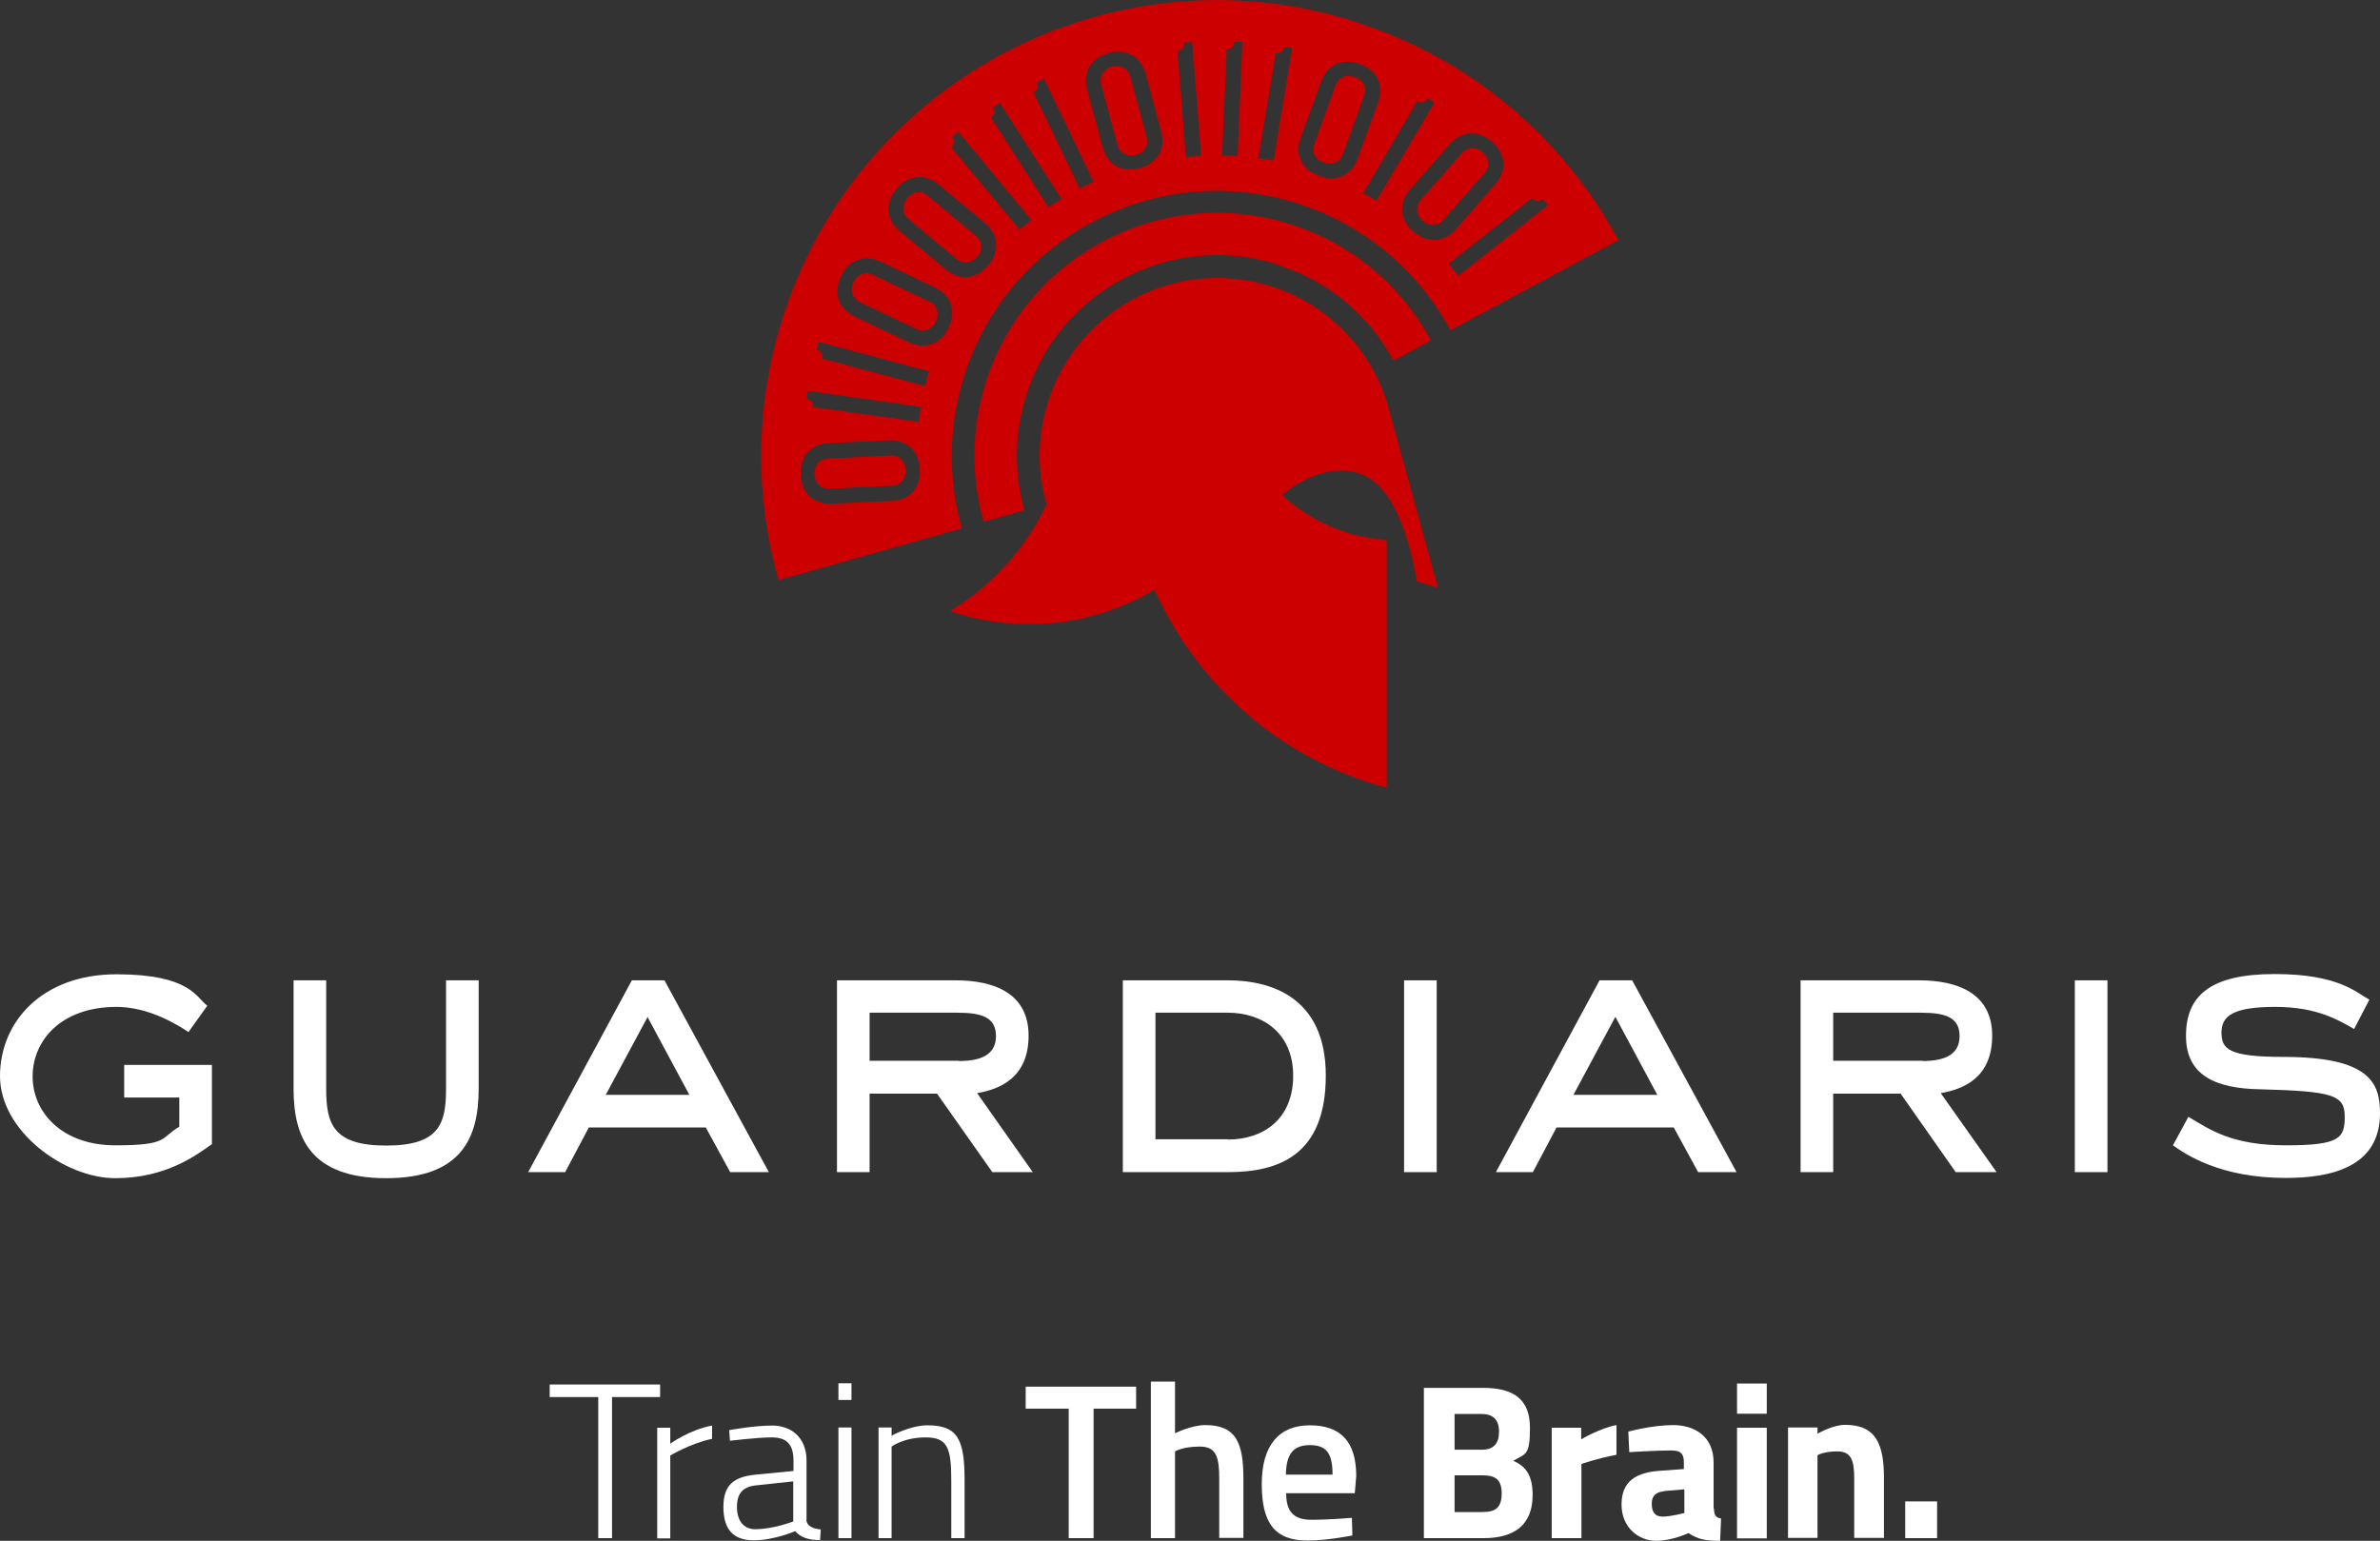 <?xml version="1.0" encoding="UTF-8"?>
<svg id="Layer_1" data-name="Layer 1" xmlns="http://www.w3.org/2000/svg" version="1.1" viewBox="0 0 985 637.8">
  <rect x="0" y="0" width="985" height="637.8" fill="#333333" stroke="none"/>
  <defs>
    <style>
      .cls-1 {
        fill: #c00;
      }

      .cls-1, .cls-2 {
        stroke-width: 0px;
      }

      .cls-2 {
        fill: #fff;
      }
    </style>
  </defs>
  <path class="cls-1" d="M525.3,118.3c-6.2-1.9-12.5-2.9-18.6-3.2-32.6-1.3-63.2,19.4-73.2,52-4.3,14.1-4.2,28.4-.4,41.6-8.8,18.9-22.9,34-39.9,44.2,1,.3,2,.7,3,1,28.5,8.7,57.9,4.3,81.6-9.8,16.8,37.4,49,67.7,91.3,80.6,1.6.5,3.2.9,4.8,1.3v-102.5c-5.3-.4-10.6-1.3-15.9-2.9-10.5-3.2-19.7-8.6-27.4-15.6,5-4.3,17.7-13.4,32.1-9,18.5,5.7,23.6,44.6,23.6,44.6l8.8,2.7-20.4-74.4c-6.5-23.4-24.5-43-49.5-50.7"/>
  <path class="cls-1" d="M368.7,188.6l-26.1,1.2c-3.2.1-5.7,2.6-5.5,6.5.2,3.9,2.9,6.2,6.1,6l26.1-1.2c3.2-.1,5.7-2.7,5.5-6.6-.2-3.9-2.9-6.1-6.1-6"/>
  <path class="cls-1" d="M528,109.4c21.8,6.7,38.8,21.3,48.7,39.9l15.5-8.4c-12.1-22.5-32.7-40.3-59.1-48.4-53.1-16.2-109.2,13.7-125.4,66.7-5.9,19.2-5.7,38.8-.6,56.8l16.9-4.8c-4.2-14.8-4.4-31,.5-46.9,13.4-43.8,59.7-68.4,103.4-55.1"/>
  <path class="cls-1" d="M599.5,109.2l34.7-27.3c1.4,1.8,3.1,1.5,4.3.5l2.1,2.6-37.1,29.2-3.9-5h0ZM585,95.9c-5.8-5.1-6.2-12-1.4-17.5l16.4-18.7c4.8-5.5,11.7-6.1,17.5-1,5.8,5,6.2,12,1.4,17.5l-16.4,18.7c-4.8,5.5-11.8,6-17.5.9M564.2,79.9l22.4-38.1c2,1.2,3.4.3,4.2-1.1l2.9,1.7-24,40.7-5.5-3.2h0ZM545.9,72.8c-7.3-2.6-10.1-8.9-7.6-15.8l8.5-23.3c2.5-6.9,8.7-9.9,16-7.2,7.2,2.6,10.1,8.9,7.6,15.8l-8.5,23.3c-2.5,6.9-8.8,9.9-16,7.2M527.1,66.5l-6.3-1,7.2-43.6c2.2.4,3.2-1,3.5-2.5l3.3.5-7.7,46.6h0ZM512.2,64.6l-6.4-.3,1.9-44.1c2.3.1,3.1-1.4,3.2-2.9h3.3c0,.1-2,47.3-2,47.3h0ZM490.8,65l-3.5-44c2.3-.2,2.9-1.7,2.8-3.3l3.3-.3,3.7,47.1-6.4.5h0ZM471.7,69.6c-7.5,2-13.4-1.5-15.3-8.5l-6.5-24c-1.9-7,1.4-13.1,8.9-15.1,7.4-2,13.4,1.5,15.3,8.5l6.5,24c1.9,7-1.5,13.1-8.9,15.1M446.9,78.1l-19.2-39.8c2-1,2.1-2.7,1.4-4.1l3-1.5,20.5,42.5-5.8,2.8ZM433.9,85.8l-23.8-37.2c1.9-1.2,1.8-2.9.9-4.2l2.8-1.8,25.5,39.7-5.4,3.4ZM421.9,95l-28.2-34c1.8-1.5,1.4-3.1.4-4.3l2.6-2.1,30.1,36.4-4.9,4.1h0ZM409,109.8c-4.9,5.9-11.8,6.5-17.5,1.8l-19.1-15.9c-5.6-4.7-6.3-11.6-1.4-17.5,4.9-5.9,11.8-6.5,17.5-1.8l19.1,15.9c5.6,4.7,6.3,11.6,1.4,17.5M392.6,135.6c-3.3,7-9.9,9.2-16.5,6.1l-22.4-10.7c-6.6-3.1-9-9.6-5.7-16.6,3.3-6.9,9.9-9.2,16.5-6.1l22.4,10.7c6.6,3.1,9,9.7,5.7,16.6M382.8,159.8l-42.7-11.4c.6-2.2-.7-3.3-2.2-3.7l.9-3.2,45.6,12.2-1.6,6.2h0ZM380.2,174.6l-43.8-6.1c.3-2.2-1-3.2-2.6-3.4l.5-3.3,46.8,6.6-.9,6.3h0ZM369,207.4l-24.8,1.1c-7.3.3-12.5-4.2-12.8-12-.4-7.6,4.4-12.8,11.7-13.1l24.8-1.1c7.3-.3,12.5,4.3,12.8,12,.4,7.7-4.4,12.8-11.7,13.1M558.8,8.3c-99.6-30.4-205,25.7-235.5,125.3-11,36-10.7,72.8-1.1,106.5l75.9-21.4c-5.6-19.6-5.8-41.1.6-62,17.7-58,79.1-90.6,137-72.9,28.8,8.8,51.3,28.3,64.6,52.9l69.5-37.3c-22.7-42.2-61.5-75.9-111-91"/>
  <path class="cls-1" d="M613.7,63.1c-2.9-2.6-6.5-2.2-8.6.2l-17.2,19.6c-2.1,2.4-2,6,.9,8.5,2.9,2.6,6.4,2.1,8.5-.3l17.2-19.6c2.1-2.4,2.1-5.9-.9-8.5"/>
  <path class="cls-1" d="M560.7,31.9c-3.7-1.3-6.8.3-7.9,3.3l-8.9,24.5c-1.1,3,.3,6.3,4,7.6,3.7,1.3,6.8-.3,7.8-3.3l8.9-24.5c1.1-3-.2-6.3-3.9-7.6"/>
  <path class="cls-1" d="M467.8,31.6c-.8-3.1-3.8-5-7.5-4-3.8,1-5.4,4.2-4.6,7.3l6.8,25.2c.8,3.1,3.9,5,7.6,4,3.8-1,5.3-4.2,4.5-7.2l-6.8-25.2h0Z"/>
  <path class="cls-1" d="M384,80.9c-2.5-2-6-1.9-8.5,1.1s-2,6.5.4,8.6l20.1,16.7c2.5,2,6,1.9,8.5-1.1,2.5-3,2-6.5-.5-8.5l-20.1-16.7h0Z"/>
  <path class="cls-1" d="M384.7,124.9l-23.6-11.2c-2.9-1.4-6.2-.4-7.9,3.1s-.3,6.8,2.5,8.2l23.6,11.2c2.9,1.4,6.3.3,8-3.2,1.7-3.5.3-6.8-2.6-8.1"/>
  <path class="cls-2" d="M87.7,473.6c-6.4,4.5-18.9,14.1-40,14.1S0,468.1,0,445.5s17.5-42.2,48.2-42.2,33,9.7,37.6,13l-7.8,10.9c-8.7-5.8-19.2-10.4-29.8-10.4-23,0-34.7,14-34.7,28.8s12.1,28.5,34.3,28.5,18.5-3.1,26.4-7.7v-12.1h-22.8v-13.5h36.3v32.7h0Z"/>
  <path class="cls-2" d="M198.1,450.7c0,20.1-6.9,37-38.3,37s-38.3-16.9-38.3-37v-44.9h13.5v44.9c0,14.4,2.8,23.5,24.8,23.5s24.8-9,24.8-23.5v-44.9h13.5v44.9h0Z"/>
  <path class="cls-2" d="M268,421l-17.3,32.2h34.6l-17.3-32.2h0ZM318.2,485.2h-16l-10.1-18.5h-48.4l-9.8,18.5h-15.3l42.9-79.4h13.5l43.2,79.4h0Z"/>
  <path class="cls-2" d="M396.9,439.2c8.9,0,15.3-2.5,15.3-10.3s-5.8-9.7-16.1-9.7h-36.2v19.9h37,0ZM427.6,485.2h-16.9l-22.9-32.5h-27.9v32.5h-13.5v-79.4h49.1c16,0,30.2,5.4,30.2,22.9s-12,22.2-21.3,23.8l23.1,32.8h0Z"/>
  <path class="cls-2" d="M508.2,471.7c14.6,0,27-8.4,27-26.4s-13-26.1-27-26.1h-30v52.4h30ZM508.2,405.8c17.3,0,40.5,6.6,40.5,39.4s-19.2,40-40.5,40h-43.5v-79.4h43.6Z"/>
  <rect class="cls-2" x="581.1" y="405.8" width="13.5" height="79.4"/>
  <path class="cls-2" d="M668.5,421l-17.3,32.2h34.7l-17.3-32.2h0ZM718.7,485.2h-15.9l-10.1-18.5h-48.5l-9.8,18.5h-15.3l42.9-79.4h13.5l43.2,79.4h0Z"/>
  <path class="cls-2" d="M795.7,439.2c8.9,0,15.3-2.5,15.3-10.3s-5.8-9.7-16.1-9.7h-36.2v19.9h37,0ZM826.3,485.2h-16.9l-22.8-32.5h-27.9v32.5h-13.5v-79.4h49.1c15.9,0,30.2,5.4,30.2,22.9s-12,22.2-21.3,23.8l23.2,32.8h0Z"/>
  <rect class="cls-2" x="858.7" y="405.8" width="13.5" height="79.4"/>
  <path class="cls-2" d="M974.4,426c-6.6-3.7-15.3-9.2-32.8-9.2s-22.2,3.8-22.2,10.6,2.8,10.1,25.6,10.1c35.9,0,40,10.9,40,23.3,0,22.9-21.3,26.8-39.1,26.8-27.1,0-41.4-9.8-46.6-13.5l6.4-11.8c9.2,5.5,18.1,11.8,40.5,11.8s24.2-3.1,24.2-12-5.2-10.4-35-11.2c-18.1-.3-30.7-5.5-30.7-22.1s10-25.6,36.7-25.6,33.9,7.8,39.2,10.6l-6.3,12.1h0Z"/>
  <polygon class="cls-2" points="227.5 573.1 273.2 573.1 273.2 578.3 253.3 578.3 253.3 636.7 247.6 636.7 247.6 578.3 227.5 578.3 227.5 573.1"/>
  <path class="cls-2" d="M272,591h5.4v6.6s8-5.8,17.3-7.5v5.5c-8.8,1.8-17.3,6.9-17.3,6.9v34.3h-5.4v-45.8h0Z"/>
  <path class="cls-2" d="M313.4,614.8c-6.1.5-8.4,3.5-8.4,9s2.6,9.2,7.6,9.2c7.4,0,15.7-3.2,15.7-3.2v-16.6l-14.9,1.6ZM333.7,629.1c.3,2.8,2.9,3.7,6,4l-.3,4.4c-4.5,0-7.9-.9-10.3-3.7,0,0-8.6,3.8-17.2,3.8s-12.5-4.7-12.5-13.8,4.2-12.5,13.5-13.4l15.5-1.5v-4.3c0-7-3.1-9.6-9-9.6s-17.3,1.4-17.3,1.4l-.3-4.4s10.1-1.9,17.8-1.9,14.2,4.8,14.2,14.5v24.5h0Z"/>
  <path class="cls-2" d="M347,636.7h5.4v-45.8h-5.4v45.8ZM347,579.5h5.4v-6.9h-5.4v6.9Z"/>
  <path class="cls-2" d="M363.6,636.7v-45.8h5.4v3.4s7.7-4.3,14.9-4.3c12.5,0,15.3,5.9,15.3,22.6v24.1h-5.5v-23.8c0-13.5-1.5-17.9-10.6-17.9s-14.1,3.8-14.1,3.8v37.9h-5.4Z"/>
  <polygon class="cls-2" points="424.5 574 470.2 574 470.2 583.1 452.6 583.1 452.6 636.7 442.3 636.7 442.3 583.1 424.5 583.1 424.5 574"/>
  <path class="cls-2" d="M476.3,636.7v-64.8h10v21.4s6.8-3.4,12.5-3.4c12.7,0,15.8,7.2,15.8,22.2v24.5h-10v-24.2c0-9.2-1.1-13.6-8.1-13.6s-10.2,2-10.2,2v35.9h-10Z"/>
  <path class="cls-2" d="M551.5,610.4c0-9.2-2.8-12.2-9.4-12.2s-9.8,3.4-9.9,12.2h19.3ZM559.5,628.2l.2,7.4s-10.4,2.1-18.5,2.1c-13.7,0-19-7.3-19-23.4s7.2-24.3,19.9-24.3,19.2,6.7,19.2,21l-.6,7.1h-28.4c0,7.3,2.8,11,10.4,11s16.8-.8,16.8-.8"/>
  <path class="cls-2" d="M602,610.7v15.2h11.5c5.2,0,8-1.6,8-7.7s-3-7.5-8-7.5h-11.5ZM602,585.3v14.8h11.3c4.9,0,7.1-2.6,7.1-7.5s-2.5-7.3-7.2-7.3h-11.2,0ZM613.8,574.5c12.5,0,19.4,4.6,19.4,16.5s-1.9,10.6-6.9,13.7c5.3,2.3,8,6.1,8,14.2,0,12.5-7.8,17.8-20.2,17.8h-24.8v-62.2h24.4Z"/>
  <path class="cls-2" d="M642.2,591h12.2v4.8s7.7-4.6,14.6-5.9v12.3c-8,1.5-14.5,3.8-14.5,3.8v30.7h-12.3v-45.8h0Z"/>
  <path class="cls-2" d="M688.7,617.3c-3.2.3-5.1,1.8-5.1,5.1s1.2,5.4,4.5,5.4,9-1.5,9-1.5v-9.8l-8.3.7h0ZM709.3,624.3c.2,2.8.5,3.8,3,4.3l-.4,9.2c-6.1,0-9.2-.6-13.1-3.2,0,0-6.6,3.2-13.5,3.2s-14.2-5.3-14.2-15,6-13.3,16-14l9.8-.7v-2.8c0-3.9-1.7-4.9-5.4-4.9-6,0-17.2.7-17.2.7l-.4-8.5s9.8-2.7,18.6-2.7,16.7,4.7,16.7,15.4v19h0Z"/>
  <path class="cls-2" d="M718.9,591h12.3v45.8h-12.3v-45.8ZM718.9,572.7h12.3v12.5h-12.3v-12.5Z"/>
  <path class="cls-2" d="M740,636.7v-45.8h12.2v2.6s6.2-3.7,11.4-3.7c12.8,0,16.1,8,16.1,22v24.8h-12.3v-24.4c0-7-.9-11.4-6.9-11.4s-8.3,1.6-8.3,1.6v34.2h-12.3,0Z"/>
  <rect class="cls-2" x="788.5" y="621.5" width="13.2" height="15.2"/>
</svg>
